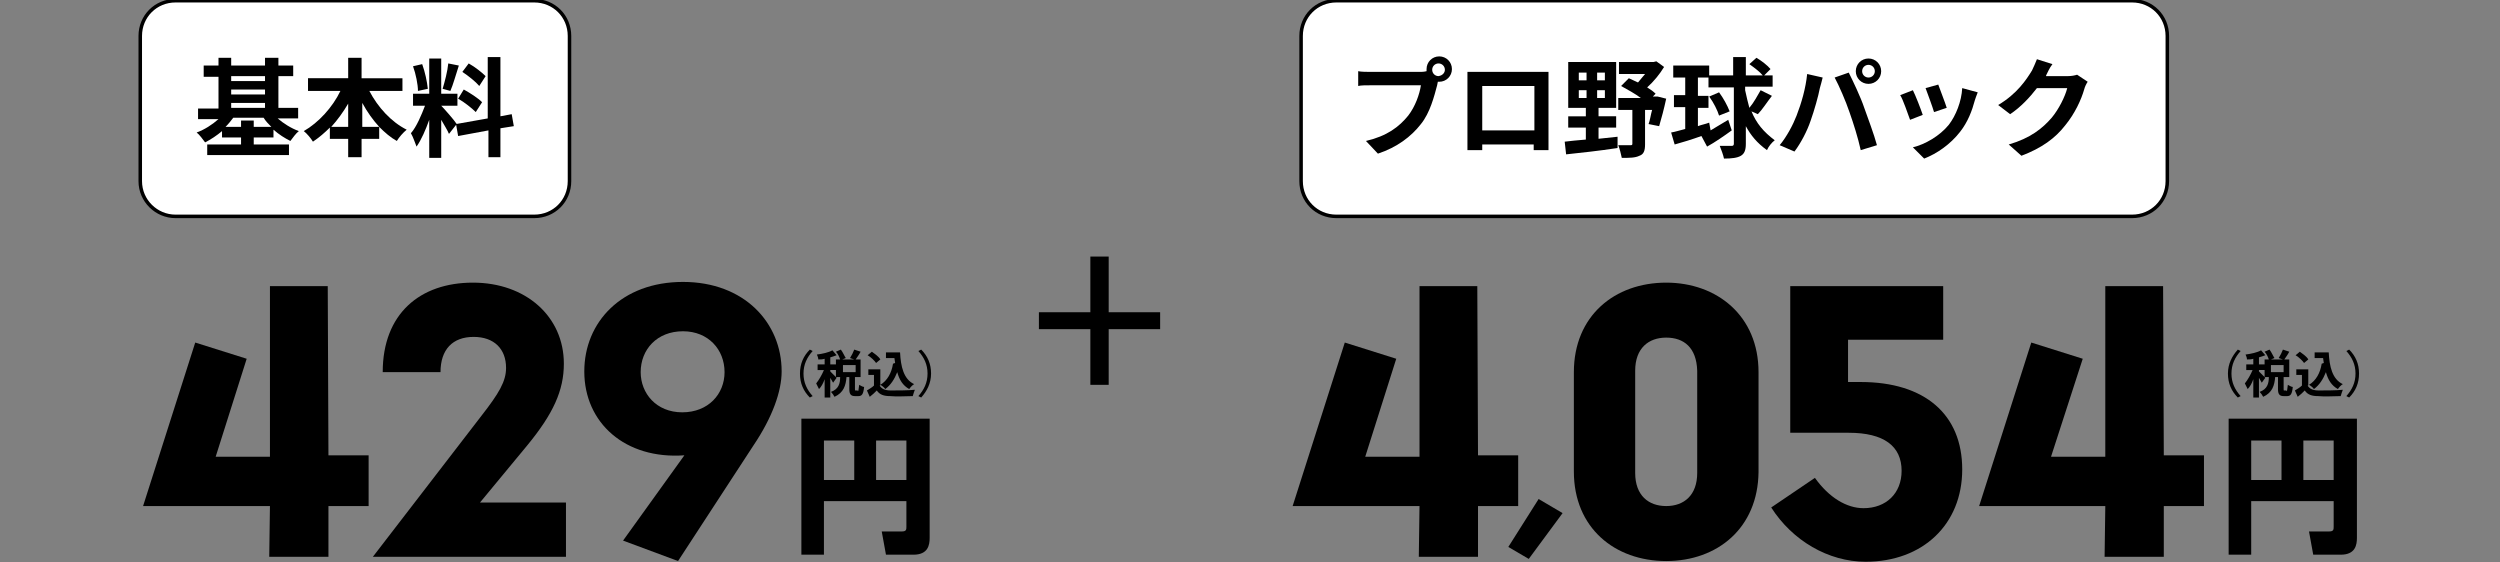 <?xml version="1.0" encoding="utf-8"?>
<!-- Generator: Adobe Illustrator 28.2.0, SVG Export Plug-In . SVG Version: 6.00 Build 0)  -->
<svg version="1.1" id="レイヤー_1" xmlns="http://www.w3.org/2000/svg" xmlns:xlink="http://www.w3.org/1999/xlink" x="0px"
	 y="0px" viewBox="0 0 354.7 79.8" style="enable-background:new 0 0 354.7 79.8;" xml:space="preserve">
<rect x="0" y="0" width="354.7" height="79.8" fill="#808080" stroke="none"/>
<style type="text/css">
	.st0{fill:#FFFFFF;stroke:#000000;stroke-width:0.5;stroke-miterlimit:10;}
</style>
<g>
	<g>
		<g>
			<path d="M209.7,64.6h5.7v7.2h-5.7V79h-8.4l0.1-7.2h-18l7.4-23.2l7.3,2.3l-4.4,13.9h7.7V40.6h8.2L209.7,64.6z"/>
			<path d="M214,77.6l4.3-6.8l3.4,2l-4.8,6.5L214,77.6z"/>
			<path d="M236.4,79.6c-7.3,0-13.1-4.7-13.1-12.7V52.8c0-8,5.8-12.7,13.1-12.7c7.2,0,13.1,4.7,13.1,12.7v14.2
				C249.4,74.9,243.7,79.6,236.4,79.6z M236.4,47.9c-2.5,0-4.4,1.5-4.4,4.7v14.5c0,3.2,1.9,4.7,4.4,4.7c2.5,0,4.4-1.5,4.4-4.7V52.6
				C240.7,49.3,238.9,47.9,236.4,47.9z"/>
			<path d="M264.7,79.7c-5.3,0-10.4-3-13.4-7.7l6.2-4.2c2,2.8,4.5,4.3,6.9,4.3c3.2,0,5.4-2.1,5.4-5.3c0-3.5-2.5-5.4-7.5-5.4H254
				V40.6h21.7v7.6h-13.5v6h1.8c9.1,0,14.4,4.6,14.4,12.4C278.4,74.4,272.8,79.7,264.7,79.7z"/>
			<path d="M307,64.6h5.7v7.2H307V79h-8.4l0.1-7.2h-17.9l7.4-23.2l7.3,2.3L291,64.8h7.7V40.6h8.2L307,64.6z"/>
			<path d="M331.1,71.1h-11.7v7.6h-3.2V59.4h18.2v16.9c0,1-0.2,2.4-2.3,2.4h-3.9l-0.6-3.3h2.9c0.6,0,0.6-0.3,0.6-0.7V71.1z
				 M319.4,68.1h4.3v-5.6h-4.3V68.1z M326.8,68.1h4.3v-5.6h-4.3V68.1z"/>
		</g>
	</g>
	<g>
		<path d="M46.6,64.6h5.7v7.2h-5.7V79h-8.4l0.1-7.2H20.3l7.4-23.2l7.3,2.3l-4.4,13.9h7.7V40.6h8.2L46.6,64.6z"/>
		<path d="M62.5,52.8h-8.2c0-8.3,5.3-12.7,12.8-12.7S80,44.9,80,51.6c0,3.8-1.5,7.1-5.2,11.6l-6.7,8.1h12.2V79H52.9l15.4-20
			c2.5-3.2,3.5-4.9,3.5-6.8c0-2.7-1.7-4.4-4.6-4.4C64.2,47.8,62.5,49.6,62.5,52.8z"/>
		<path d="M88.4,76.7l8.7-12.1c-8.4,0.6-14.2-4.6-14.2-11.9c0-7,5.3-12.7,14-12.7s14,5.8,14,12.7c0,2.8-1.3,6.5-4,10.5L96.2,79.6
			L88.4,76.7z M102.8,52.8c0-3.2-2.3-5.8-5.9-5.8c-3.7,0-6,2.6-6,5.8c0,3,2.2,5.7,5.9,5.7C100.5,58.5,102.8,55.9,102.8,52.8z"/>
		<path d="M128.6,71.1h-11.7v7.6h-3.2V59.4h18.2v16.9c0,1-0.2,2.4-2.3,2.4h-3.9l-0.6-3.3h2.9c0.6,0,0.6-0.3,0.6-0.7V71.1z
			 M116.9,68.1h4.3v-5.6h-4.3V68.1z M124.3,68.1h4.3v-5.6h-4.3V68.1z"/>
	</g>
	<g>
		<path d="M154.7,46.7h-7.3v-2.4h7.3v-7.9h2.6v7.9h7.3v2.4h-7.3v7.9h-2.6V46.7z"/>
	</g>
	<path class="st0" d="M19.9,25.7V5.1c0-2.8,2.2-5,5-5h50.9c2.8,0,5,2.2,5,5v20.6c0,2.8-2.2,5-5,5H24.9
		C22.2,30.7,19.9,28.5,19.9,25.7z"/>
	<g>
		<path d="M39.4,16.8c0.8,0.7,1.9,1.4,3,1.8c-0.4,0.3-0.9,1-1.2,1.4c-0.8-0.4-1.6-0.9-2.4-1.6v1.1h-2.8v1h5V22H29.4v-1.5h4.8v-1
			h-2.7v-0.9c-0.7,0.6-1.6,1.2-2.4,1.6c-0.3-0.4-0.8-1.1-1.2-1.4c1.1-0.4,2.2-1.1,3.1-1.9h-2.9v-1.5H31v-4.5h-2.1V9.3H31V8.2h1.8
			v1.1h4.8V8.2h1.9v1.1h2.1v1.5h-2.1v4.5h2.8v1.5H39.4z M38.5,18c-0.4-0.4-0.8-0.8-1.1-1.3h-4.3c-0.3,0.4-0.7,0.9-1.1,1.3h2.2v-0.9
			h1.8V18H38.5z M32.8,10.8v0.7h4.8v-0.7H32.8z M32.8,13.4h4.8v-0.7h-4.8V13.4z M32.8,15.3h4.8v-0.7h-4.8V15.3z"/>
		<path d="M52.4,12.9c1.2,2.3,3.1,4.4,5.3,5.5c-0.5,0.4-1.1,1.1-1.4,1.6c-0.9-0.5-1.7-1.2-2.5-2v1.7h-2.5v2.6h-1.9v-2.6h-2.6v-1.6
			c-0.7,0.7-1.5,1.4-2.4,2c-0.3-0.5-0.9-1.2-1.3-1.5c2.1-1.2,4.1-3.4,5.2-5.7h-4.6v-1.8h5.7V8.2h1.9v2.9h5.8v1.8H52.4z M49.4,18
			v-3.3C48.7,15.9,47.9,17,47,18H49.4z M53.8,18c-0.9-1-1.7-2.1-2.4-3.4V18H53.8z"/>
		<path d="M63.7,19c-0.2-0.5-0.7-1.3-1.1-2v5.4h-1.7V17c-0.5,1.4-1.1,2.8-1.8,3.8c-0.2-0.5-0.5-1.4-0.8-1.9c0.8-0.9,1.5-2.6,2-3.9
			h-1.7v-1.7h2.3v-5h1.7v5h2.3v1.7h-2.3V15c0.4,0.4,1.9,2.1,2.2,2.6L63.7,19z M59.3,12.9c0-0.9-0.3-2.4-0.7-3.5l1.3-0.3
			c0.4,1.1,0.7,2.5,0.8,3.5L59.3,12.9z M65.1,9.3c-0.4,1.2-0.8,2.7-1.2,3.6l-1.1-0.3c0.3-1,0.7-2.5,0.8-3.6L65.1,9.3z M71,18.2v4.1
			h-1.7v-3.8l-4.3,0.8l-0.3-1.7l4.5-0.8V8.1H71v8.4l1.6-0.3l0.3,1.7L71,18.2z M65.8,12.7c0.9,0.5,2,1.2,2.6,1.8l-0.9,1.4
			C67,15.4,65.9,14.5,65,14L65.8,12.7z M68,12.2c-0.5-0.6-1.5-1.4-2.4-2L66.5,9c0.9,0.5,1.9,1.3,2.4,1.8L68,12.2z"/>
	</g>
	<path class="st0" d="M184.6,25.7V5.1c0-2.8,2.2-5,5-5h112.9c2.8,0,5,2.2,5,5v20.6c0,2.8-2.2,5-5,5H189.6
		C186.8,30.7,184.6,28.5,184.6,25.7z"/>
	<g>
		<path d="M201.5,10.2c0.2,0,0.5,0,0.9-0.1c0-0.1,0-0.2,0-0.3c0-1,0.8-1.8,1.8-1.8c1,0,1.8,0.8,1.8,1.8c0,1-0.8,1.8-1.8,1.8
			c-0.1,0-0.1,0-0.2,0l-0.1,0.5c-0.4,1.5-1,3.9-2.3,5.5c-1.4,1.8-3.4,3.3-6.1,4.2l-1.7-1.8c3-0.7,4.7-2,6-3.6c1-1.3,1.6-3,1.8-4.3
			h-7.1c-0.7,0-1.4,0-1.8,0.1v-2.1c0.4,0.1,1.3,0.1,1.8,0.1H201.5z M205,9.9c0-0.5-0.4-0.9-0.9-0.9c-0.5,0-0.9,0.4-0.9,0.9
			c0,0.5,0.4,0.9,0.9,0.9C204.7,10.7,205,10.3,205,9.9z"/>
		<path d="M219.7,19.2c0,0.6,0,2.1,0,2.1h-2.1l0-0.8h-7.3l0,0.8h-2.1c0-0.1,0-1.4,0-2.1v-7.5c0-0.4,0-1.1,0-1.5c0.6,0,1.2,0,1.6,0
			h8.4c0.4,0,1,0,1.5,0c0,0.5,0,1,0,1.5V19.2z M210.3,12.2v6.3h7.4v-6.3H210.3z"/>
		<path d="M226.7,19.7c0.9-0.1,1.8-0.2,2.8-0.3l0,1.6c-2.6,0.4-5.4,0.7-7.3,0.9l-0.2-1.8c0.8-0.1,1.8-0.2,3-0.3v-1.7h-2.5v-1.6h2.5
			v-1.2h-2.5V8.8h6.8v6.5h-2.5v1.2h2.5v1.6h-2.5V19.7z M224,11.4h1.1v-1.1H224V11.4z M224,13.9h1.1v-1.1H224V13.9z M227.7,10.3h-1.1
			v1.1h1.1V10.3z M227.7,12.8h-1.1v1.1h1.1V12.8z M236.4,14c-0.3,1.4-0.7,2.9-1,3.9l-1.5-0.3c0.2-0.5,0.3-1.3,0.5-2h-1v4.9
			c0,0.9-0.2,1.4-0.8,1.6c-0.6,0.3-1.4,0.3-2.5,0.3c-0.1-0.5-0.3-1.3-0.5-1.8c0.7,0,1.5,0,1.7,0c0.2,0,0.3,0,0.3-0.2v-4.8h-2v-1.7
			h3.2c-0.8-0.6-1.9-1.2-2.8-1.7l1.1-1.1c0.4,0.2,0.9,0.4,1.3,0.6c0.3-0.4,0.7-0.8,1-1.2h-3.7V8.8h4.9l0.4-0.1l1.1,0.8
			c-0.6,1-1.5,2.1-2.4,2.9c0.5,0.3,0.9,0.6,1.2,0.9l-0.4,0.4h0.4l0.3,0L236.4,14z"/>
		<path d="M248.5,15.8c0.7,1.7,1.7,2.9,3.3,4.1c-0.4,0.3-0.9,0.9-1.1,1.4c-1.4-1-2.3-2.1-3-3.4v2.5c0,0.9-0.2,1.4-0.7,1.7
			c-0.5,0.3-1.3,0.4-2.4,0.4c-0.1-0.5-0.4-1.3-0.6-1.8c0.8,0,1.5,0,1.7,0c0.2,0,0.3-0.1,0.3-0.3v-8h-3.6V11h-1.5v2.6h1.5v1.7h-1.5
			v2.6c0.5-0.2,1.1-0.3,1.6-0.5l0.2,1.1c0.8-0.5,1.7-1,2.5-1.5l0.5,1.5c-1.1,0.8-2.4,1.7-3.5,2.3l-0.8-1.5c-1.4,0.5-2.7,0.9-3.8,1.2
			l-0.5-1.7c0.6-0.1,1.2-0.3,2-0.5v-3.1h-1.6v-1.7h1.6V11h-1.7V9.3h5.1v1.4h3.4V8.1h1.8v2.6h2.4c-0.4-0.5-1.2-1.1-1.9-1.6l1-0.9
			c0.7,0.4,1.6,1.1,2,1.6l-0.9,0.9h1.2v1.6h-3.9v0.5c0.2,0.9,0.4,1.8,0.6,2.5c0.6-0.7,1.2-1.8,1.6-2.5l1.6,0.8c-0.7,0.9-1.4,2-2,2.6
			L248.5,15.8z M243.9,16.4c-0.2-0.7-0.8-1.9-1.4-2.7l1.4-0.6c0.6,0.8,1.2,1.9,1.5,2.7L243.9,16.4z"/>
		<path d="M256.4,10.5l2.2,0.5c-0.1,0.4-0.3,1.2-0.4,1.5c-0.2,1.1-0.8,3.2-1.3,4.6c-0.5,1.5-1.4,3.2-2.3,4.4l-2.1-0.9
			c1-1.2,1.9-2.9,2.4-4.2C255.6,14.6,256.2,12.5,256.4,10.5z M260.3,11l2-0.7c0.6,1.2,1.7,3.5,2.2,5c0.5,1.4,1.4,3.8,1.8,5.3
			l-2.3,0.7c-0.4-1.8-1-3.7-1.6-5.4C261.9,14.4,260.9,12.1,260.3,11z M265.1,8.3c1,0,1.8,0.8,1.8,1.8c0,1-0.8,1.8-1.8,1.8
			s-1.8-0.8-1.8-1.8C263.3,9.1,264.1,8.3,265.1,8.3z M265.1,11c0.5,0,0.9-0.4,0.9-0.9c0-0.5-0.4-0.9-0.9-0.9c-0.5,0-0.9,0.4-0.9,0.9
			C264.2,10.6,264.6,11,265.1,11z"/>
		<path d="M272.8,16.3L271,17c-0.3-0.8-1-2.9-1.4-3.5l1.8-0.7C271.8,13.6,272.5,15.4,272.8,16.3z M280.6,13.1
			c-0.2,0.5-0.3,0.8-0.4,1.1c-0.4,1.5-1,3.1-2.1,4.5c-1.4,1.8-3.3,3.1-5.1,3.8l-1.6-1.6c1.7-0.4,3.8-1.6,5.1-3.2
			c1-1.3,1.8-3.3,1.9-5.2L280.6,13.1z M276.2,15.3l-1.8,0.6c-0.2-0.7-0.9-2.6-1.2-3.4L275,12C275.2,12.6,276,14.6,276.2,15.3z"/>
		<path d="M296.2,11.6c-0.2,0.3-0.4,0.7-0.5,1.1c-0.4,1.4-1.3,3.4-2.7,5.1c-1.4,1.8-3.3,3.2-6.2,4.3l-1.8-1.6
			c3.1-0.9,4.8-2.3,6.1-3.8c1-1.2,1.9-3,2.2-4.2h-4.3c-1,1.3-2.3,2.7-3.8,3.7l-1.7-1.3c2.7-1.6,4-3.6,4.8-4.9
			c0.2-0.4,0.5-1.1,0.7-1.6l2.2,0.7c-0.4,0.5-0.7,1.2-0.9,1.6l0,0.1h3.1c0.5,0,1-0.1,1.3-0.2L296.2,11.6z"/>
	</g>
	<g>
		<path d="M114.9,49.6l0.4,0.2c-0.8,0.9-1.3,1.9-1.3,3.2s0.5,2.3,1.3,3.2l-0.4,0.2c-0.9-0.9-1.4-2-1.4-3.4S114,50.5,114.9,49.6z"/>
		<path d="M118.2,54.3c-0.1-0.2-0.3-0.5-0.4-0.7v2.8h-0.8v-2.6c-0.2,0.6-0.5,1.1-0.8,1.4c-0.1-0.2-0.3-0.6-0.4-0.8
			c0.4-0.5,0.8-1.2,1.1-1.9h-0.9v-0.8h1v-0.8c-0.3,0.1-0.6,0.1-0.9,0.1c0-0.2-0.1-0.5-0.2-0.7c0.8-0.1,1.7-0.3,2.2-0.6l0.6,0.7
			c-0.3,0.1-0.5,0.2-0.9,0.3v1h0.8v0.8h-0.8v0.2c0.2,0.2,0.8,0.8,0.9,0.9L118.2,54.3z M121.7,55.5c0.1,0,0.1-0.1,0.2-0.9
			c0.2,0.1,0.5,0.3,0.7,0.3c-0.1,1-0.3,1.3-0.8,1.3h-0.5c-0.6,0-0.8-0.3-0.8-1v-1.7h-0.4c-0.1,1.2-0.4,2.2-1.7,2.8
			c-0.1-0.2-0.3-0.5-0.5-0.7c1.1-0.4,1.3-1.2,1.3-2.1h-0.6v-2.5h0.6c-0.1-0.3-0.3-0.8-0.6-1.1l0.7-0.3c0.3,0.4,0.5,0.9,0.7,1.2
			l-0.5,0.2h1.7l-0.6-0.2c0.2-0.3,0.5-0.9,0.6-1.2l0.9,0.3c-0.2,0.4-0.5,0.8-0.7,1.1h0.7v2.5h-0.8v1.7c0,0.2,0,0.2,0.1,0.2H121.7z
			 M121.4,51.8h-1.8v1h1.8V51.8z"/>
		<path d="M124.8,54.7c0.3,0.5,0.8,0.7,1.6,0.7c0.8,0,2.5,0,3.4-0.1c-0.1,0.2-0.2,0.6-0.3,0.9c-0.9,0-2.3,0.1-3.2,0
			c-0.9,0-1.5-0.2-1.9-0.8c-0.3,0.3-0.6,0.6-1,0.9l-0.4-0.9c0.3-0.2,0.7-0.4,1-0.7v-1.5h-0.8v-0.8h1.7V54.7z M124.3,51.5
			c-0.2-0.3-0.7-0.8-1.2-1.1l0.6-0.5c0.4,0.3,1,0.7,1.2,1.1L124.3,51.5z M127,51.5c0-0.2-0.1-0.5-0.1-0.7h-1.2v-0.8h2
			c0.1,2,0.5,3.8,2,4.5c-0.2,0.1-0.5,0.4-0.7,0.7c-0.9-0.5-1.4-1.3-1.7-2.4c-0.4,1-0.9,1.8-1.7,2.4c-0.1-0.2-0.5-0.5-0.7-0.6
			c1-0.6,1.6-1.7,1.8-3L127,51.5z"/>
		<path d="M130.7,56.4l-0.4-0.2c0.8-0.9,1.3-1.9,1.3-3.2s-0.5-2.3-1.3-3.2l0.4-0.2c0.9,0.9,1.4,2,1.4,3.4S131.5,55.5,130.7,56.4z"/>
	</g>
	<g>
		<path d="M317.5,49.6l0.4,0.2c-0.8,0.9-1.3,1.9-1.3,3.2s0.5,2.3,1.3,3.2l-0.4,0.2c-0.9-0.9-1.4-2-1.4-3.4S316.7,50.5,317.5,49.6z"
			/>
		<path d="M320.9,54.3c-0.1-0.2-0.3-0.5-0.4-0.7v2.8h-0.8v-2.6c-0.2,0.6-0.5,1.1-0.8,1.4c-0.1-0.2-0.3-0.6-0.4-0.8
			c0.4-0.5,0.8-1.2,1.1-1.9h-0.9v-0.8h1v-0.8c-0.3,0.1-0.6,0.1-0.9,0.1c0-0.2-0.1-0.5-0.2-0.7c0.8-0.1,1.7-0.3,2.2-0.6l0.6,0.7
			c-0.3,0.1-0.5,0.2-0.9,0.3v1h0.8v0.8h-0.8v0.2c0.2,0.2,0.8,0.8,0.9,0.9L320.9,54.3z M324.4,55.5c0.1,0,0.1-0.1,0.2-0.9
			c0.2,0.1,0.5,0.3,0.7,0.3c-0.1,1-0.3,1.3-0.8,1.3H324c-0.6,0-0.8-0.3-0.8-1v-1.7h-0.4c-0.1,1.2-0.4,2.2-1.7,2.8
			c-0.1-0.2-0.3-0.5-0.5-0.7c1.1-0.4,1.3-1.2,1.3-2.1h-0.6v-2.5h0.6c-0.1-0.3-0.3-0.8-0.6-1.1l0.7-0.3c0.3,0.4,0.5,0.9,0.7,1.2
			l-0.5,0.2h1.7l-0.6-0.2c0.2-0.3,0.5-0.9,0.6-1.2l0.9,0.3c-0.2,0.4-0.5,0.8-0.7,1.1h0.7v2.5h-0.8v1.7c0,0.2,0,0.2,0.1,0.2H324.4z
			 M324,51.8h-1.8v1h1.8V51.8z"/>
		<path d="M327.4,54.7c0.3,0.5,0.8,0.7,1.6,0.7c0.8,0,2.5,0,3.4-0.1c-0.1,0.2-0.2,0.6-0.3,0.9c-0.9,0-2.3,0.1-3.2,0
			c-0.9,0-1.5-0.2-1.9-0.8c-0.3,0.3-0.6,0.6-1,0.9l-0.4-0.9c0.3-0.2,0.7-0.4,1-0.7v-1.5h-0.8v-0.8h1.7V54.7z M326.9,51.5
			c-0.2-0.3-0.7-0.8-1.2-1.1l0.6-0.5c0.4,0.3,1,0.7,1.2,1.1L326.9,51.5z M329.7,51.5c0-0.2-0.1-0.5-0.1-0.7h-1.2v-0.8h2
			c0.1,2,0.5,3.8,2,4.5c-0.2,0.1-0.5,0.4-0.7,0.7c-0.9-0.5-1.4-1.3-1.7-2.4c-0.4,1-0.9,1.8-1.7,2.4c-0.1-0.2-0.5-0.5-0.7-0.6
			c1-0.6,1.6-1.7,1.8-3L329.7,51.5z"/>
		<path d="M333.3,56.4l-0.4-0.2c0.8-0.9,1.3-1.9,1.3-3.2s-0.5-2.3-1.3-3.2l0.4-0.2c0.9,0.9,1.4,2,1.4,3.4S334.2,55.5,333.3,56.4z"/>
	</g>
</g>
</svg>

